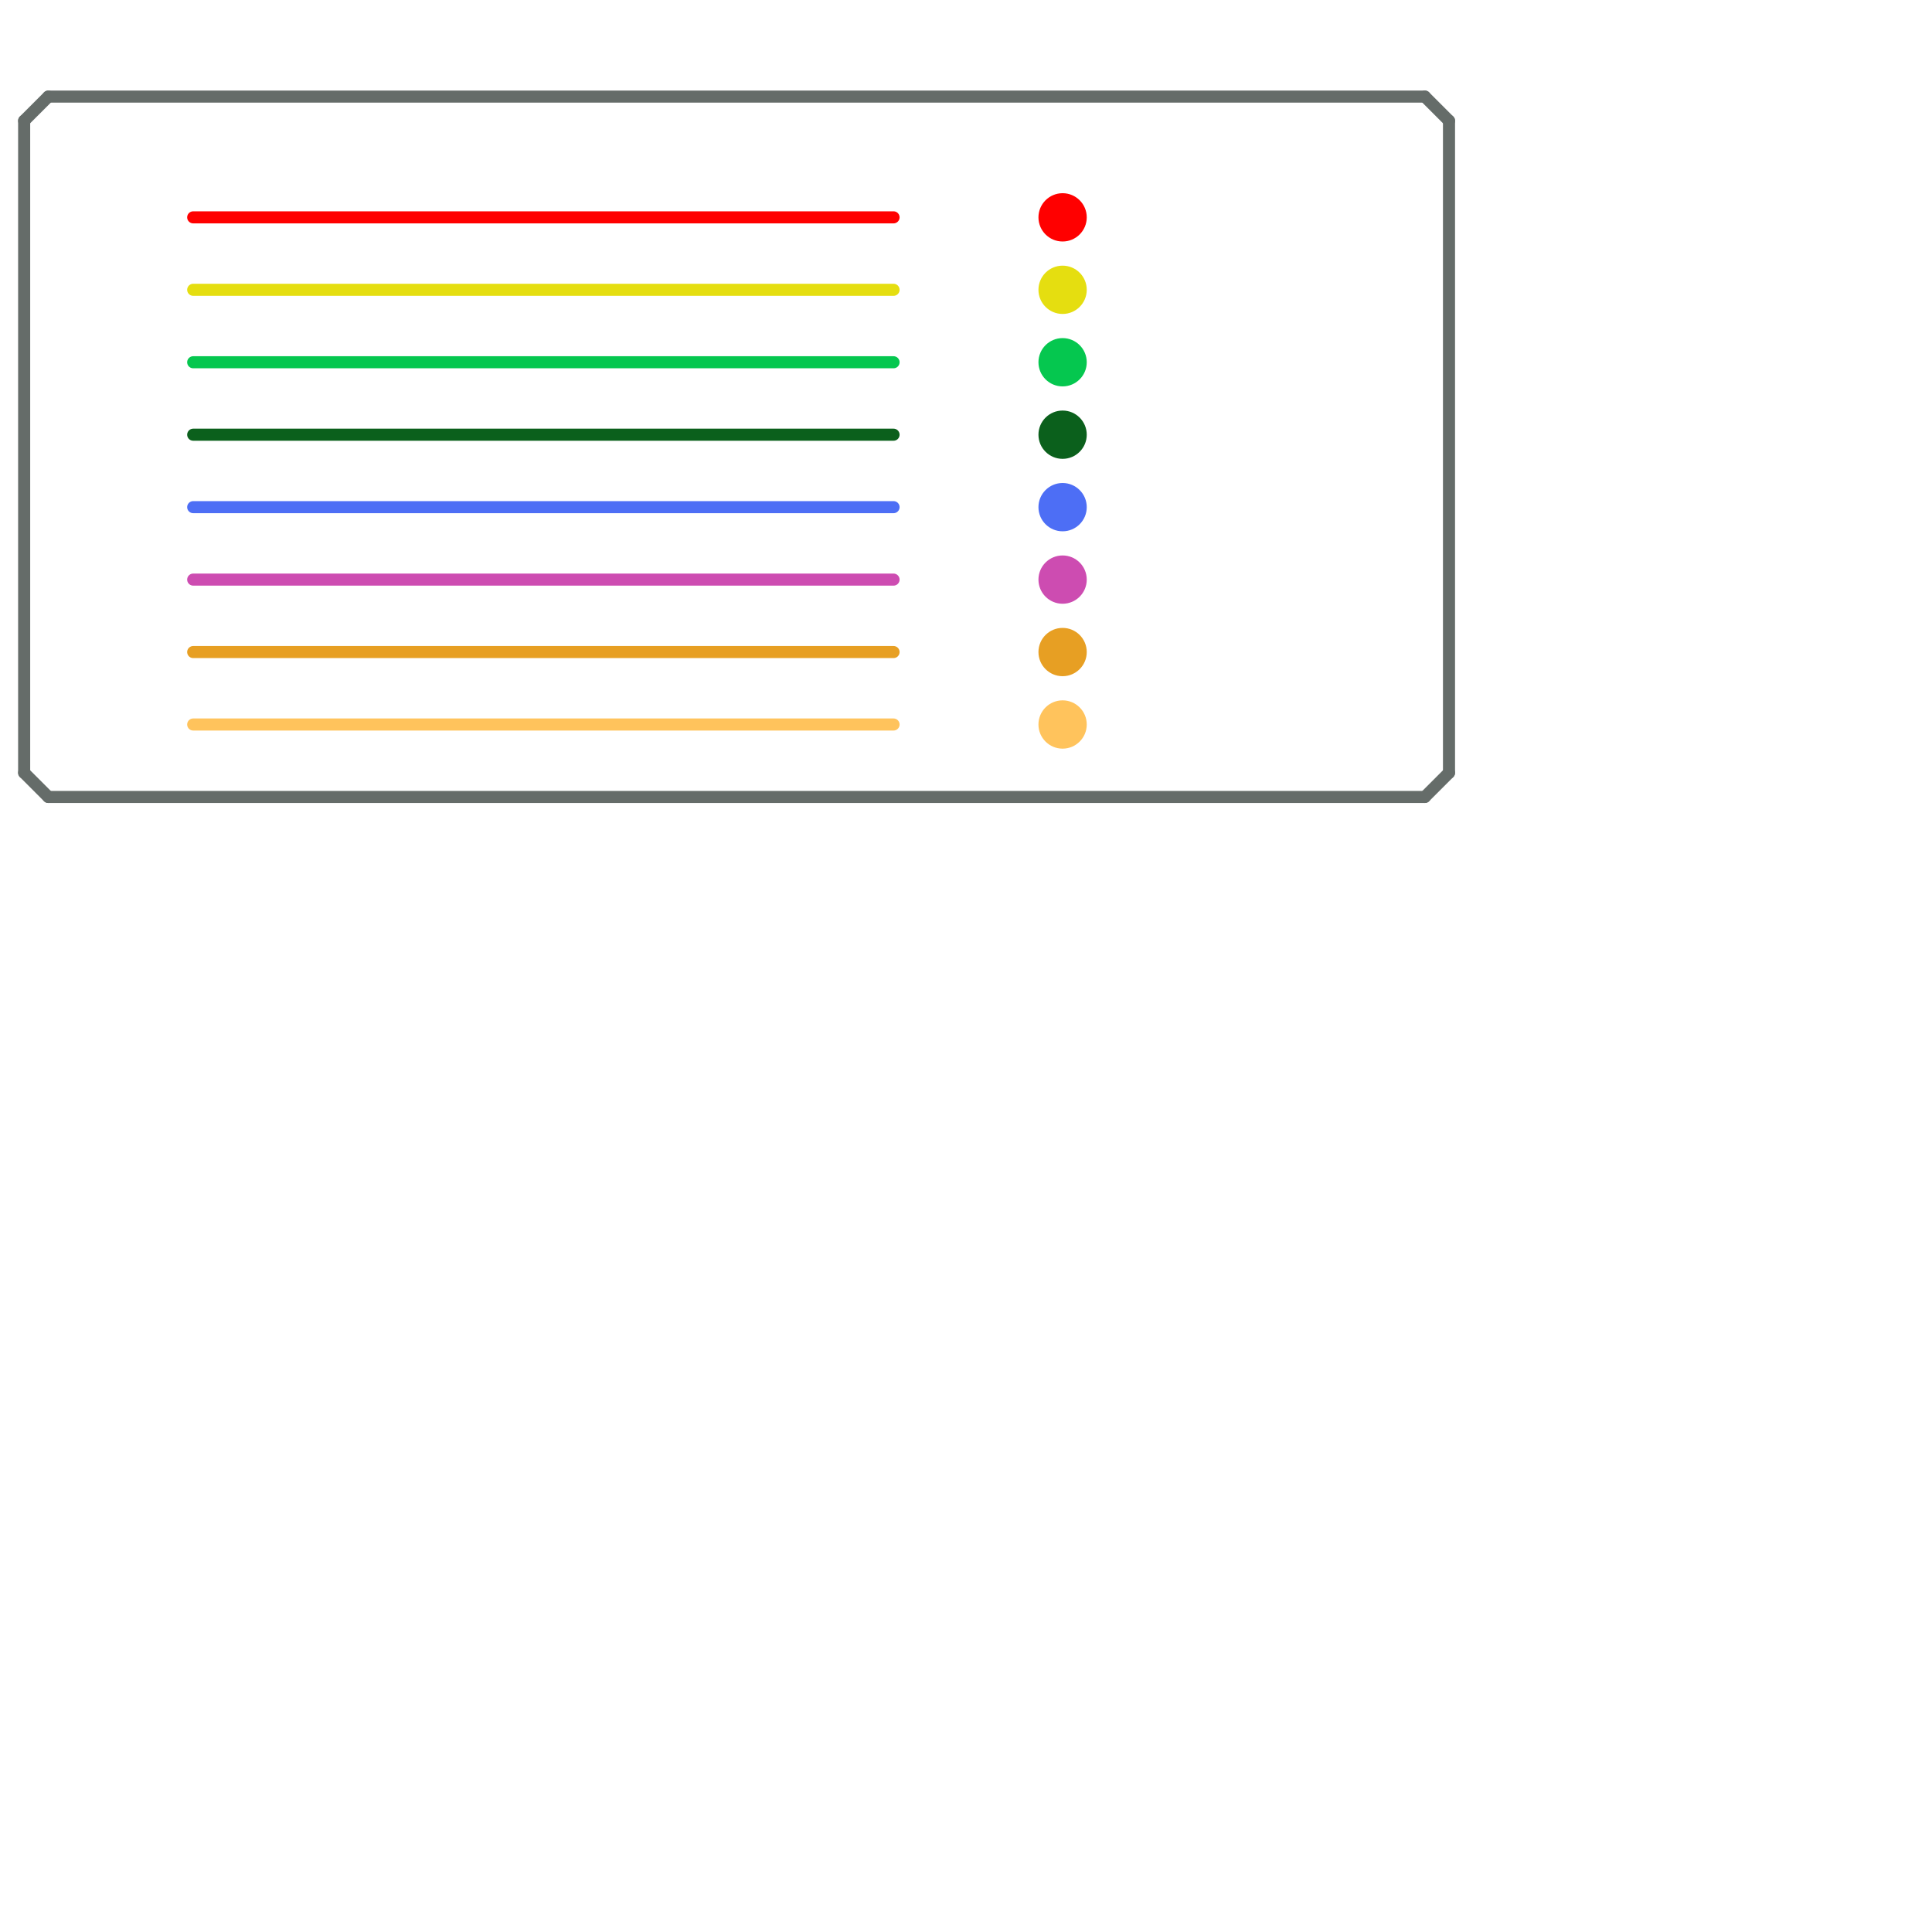 
<svg version="1.1" xmlns="http://www.w3.org/2000/svg" viewBox="0 0 80 80">
<style>text { font: 1px Helvetica; font-weight: 600; white-space: pre; dominant-baseline: central; } line { stroke-width: 0.5; fill: none; stroke-linecap: round; stroke-linejoin: round; } .c0 { stroke: #ff0000 } .c1 { stroke: #e5de10 } .c2 { stroke: #05c74f } .c3 { stroke: #0b601c } .c4 { stroke: #656c69 } .c5 { stroke: #4d6ef5 } .c6 { stroke: #cd4cb1 } .c7 { stroke: #e79f23 } .c8 { stroke: #ffc35c } .w1 { stroke-width: 1; }.w3 { stroke-width: .5; }</style><defs><g id="wm-xf"><circle r="1.2" fill="#000"/><circle r="0.9" fill="#fff"/><circle r="0.6" fill="#000"/><circle r="0.3" fill="#fff"/></g><g id="wm"><circle r="0.6" fill="#000"/><circle r="0.3" fill="#fff"/></g></defs><line class="c0 " x1="8" y1="9" x2="37" y2="9"/><circle cx="44" cy="9" r="1" fill="#ff0000" /><line class="c1 " x1="8" y1="12" x2="37" y2="12"/><circle cx="44" cy="12" r="1" fill="#e5de10" /><line class="c2 " x1="8" y1="15" x2="37" y2="15"/><circle cx="44" cy="15" r="1" fill="#05c74f" /><line class="c3 " x1="8" y1="18" x2="37" y2="18"/><circle cx="44" cy="18" r="1" fill="#0b601c" /><line class="c4 " x1="1" y1="5" x2="2" y2="4"/><line class="c4 " x1="1" y1="5" x2="1" y2="32"/><line class="c4 " x1="59" y1="33" x2="60" y2="32"/><line class="c4 " x1="2" y1="33" x2="59" y2="33"/><line class="c4 " x1="59" y1="4" x2="60" y2="5"/><line class="c4 " x1="60" y1="5" x2="60" y2="32"/><line class="c4 " x1="1" y1="32" x2="2" y2="33"/><line class="c4 " x1="2" y1="4" x2="59" y2="4"/><line class="c5 " x1="8" y1="21" x2="37" y2="21"/><circle cx="44" cy="21" r="1" fill="#4d6ef5" /><circle cx="44" cy="24" r="1" fill="#cd4cb1" /><line class="c6 " x1="8" y1="24" x2="37" y2="24"/><line class="c7 " x1="8" y1="27" x2="37" y2="27"/><circle cx="44" cy="27" r="1" fill="#e79f23" /><line class="c8 " x1="8" y1="30" x2="37" y2="30"/><circle cx="44" cy="30" r="1" fill="#ffc35c" />
</svg>
